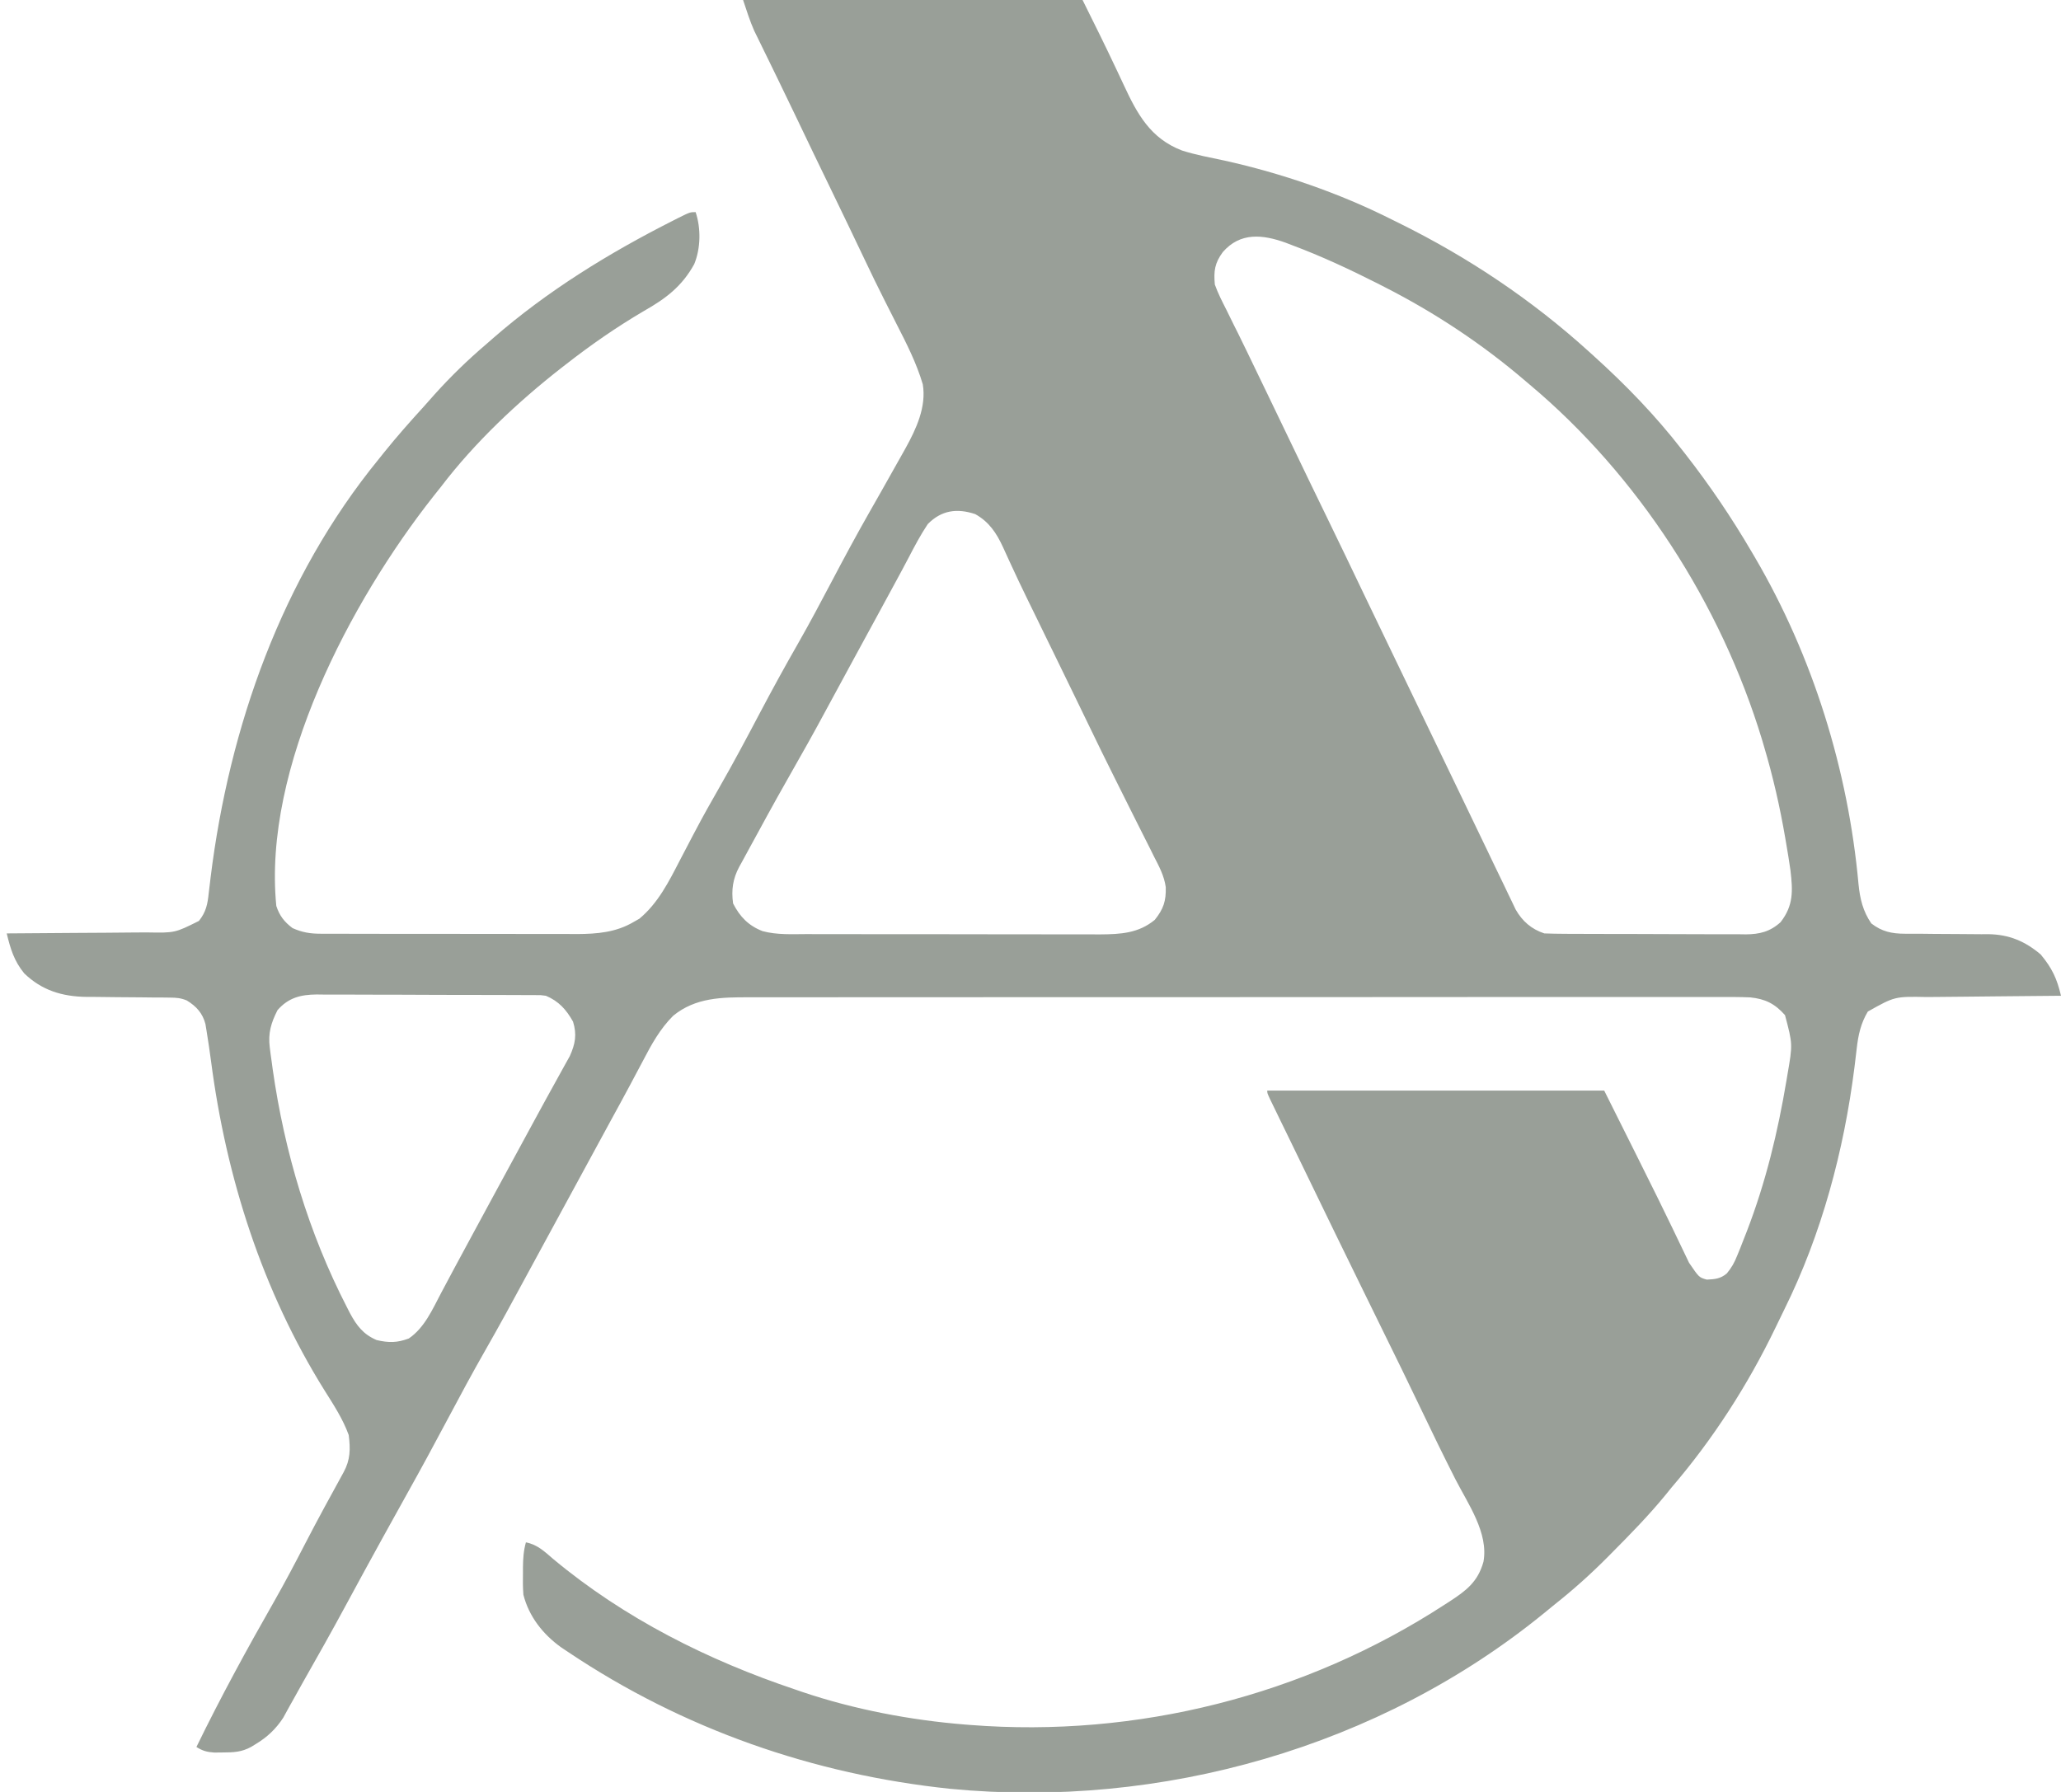 <svg role="img" aria-label="icon" width="46" height="40" viewBox="0 0 46 40" fill="none"
    xmlns="http://www.w3.org/2000/svg">
    <g clip-path="url(#clip0_7503_7756)">
        <path d="M16.585 0C19.085 0 21.585 0 24.162 0C24.421 0.519 24.677 1.037 24.924 1.562C24.942 1.598 24.959 1.635 24.976 1.672C25.012 1.747 25.046 1.821 25.081 1.896C25.383 2.547 25.678 3.091 26.382 3.36C26.69 3.459 27.011 3.516 27.327 3.584C28.61 3.869 29.896 4.311 31.07 4.903C31.123 4.929 31.177 4.955 31.232 4.983C32.777 5.747 34.194 6.696 35.471 7.855C35.505 7.886 35.54 7.918 35.576 7.95C36.285 8.591 36.945 9.272 37.532 10.028C37.562 10.066 37.592 10.104 37.623 10.144C38.164 10.838 38.647 11.553 39.092 12.312C39.117 12.355 39.143 12.398 39.169 12.443C40.464 14.654 41.25 17.191 41.481 19.74C41.514 20.066 41.579 20.339 41.766 20.613C42.002 20.796 42.226 20.843 42.519 20.843C42.569 20.843 42.618 20.843 42.669 20.843C42.722 20.843 42.775 20.843 42.83 20.843C42.944 20.845 43.057 20.846 43.171 20.847C43.349 20.848 43.527 20.85 43.705 20.85C43.878 20.85 44.05 20.852 44.223 20.854C44.275 20.854 44.328 20.853 44.382 20.853C44.841 20.861 45.197 21.009 45.547 21.306C45.801 21.611 45.911 21.848 46 22.228C45.931 22.229 45.931 22.229 45.861 22.229C45.428 22.233 44.996 22.237 44.563 22.241C44.341 22.244 44.118 22.246 43.896 22.248C43.681 22.249 43.466 22.251 43.251 22.254C43.169 22.255 43.087 22.256 43.006 22.256C42.291 22.242 42.291 22.242 41.689 22.58C41.531 22.843 41.474 23.107 41.44 23.409C41.432 23.476 41.424 23.543 41.416 23.611C41.403 23.718 41.403 23.718 41.39 23.827C41.155 25.686 40.658 27.549 39.823 29.234C39.756 29.368 39.692 29.503 39.627 29.638C39.011 30.916 38.233 32.126 37.309 33.203C37.266 33.257 37.222 33.311 37.177 33.366C36.801 33.826 36.387 34.248 35.969 34.669C35.94 34.698 35.912 34.726 35.883 34.756C35.505 35.137 35.113 35.488 34.691 35.822C34.62 35.88 34.548 35.939 34.477 35.997C30.802 39.003 25.912 40.385 21.205 39.93C18.149 39.61 15.242 38.594 12.685 36.88C12.604 36.826 12.604 36.826 12.522 36.771C12.118 36.481 11.806 36.085 11.682 35.599C11.669 35.438 11.669 35.279 11.672 35.118C11.672 35.056 11.672 35.056 11.672 34.992C11.674 34.795 11.685 34.618 11.738 34.429C11.996 34.479 12.153 34.634 12.348 34.801C13.936 36.125 15.803 37.062 17.755 37.716C17.825 37.74 17.825 37.74 17.897 37.765C19.059 38.158 20.321 38.398 21.543 38.496C21.581 38.499 21.618 38.502 21.657 38.505C25.369 38.796 29.119 37.852 32.239 35.822C32.273 35.8 32.307 35.778 32.342 35.756C32.724 35.508 32.985 35.312 33.11 34.861C33.226 34.216 32.766 33.573 32.483 33.019C32.216 32.493 31.958 31.963 31.704 31.43C31.431 30.858 31.152 30.289 30.872 29.72C30.72 29.409 30.567 29.099 30.415 28.788C30.385 28.727 30.355 28.666 30.324 28.602C29.975 27.891 29.629 27.179 29.284 26.466C29.168 26.228 29.053 25.991 28.938 25.753C28.858 25.59 28.779 25.427 28.7 25.263C28.662 25.186 28.624 25.109 28.587 25.032C28.536 24.926 28.485 24.821 28.434 24.716C28.405 24.656 28.376 24.596 28.346 24.535C28.284 24.401 28.284 24.401 28.284 24.345C30.766 24.345 33.248 24.345 35.805 24.345C37.086 26.908 37.086 26.908 37.699 28.189C37.922 28.516 37.922 28.516 38.095 28.564C38.278 28.555 38.397 28.546 38.54 28.427C38.651 28.295 38.712 28.181 38.776 28.021C38.799 27.966 38.821 27.911 38.844 27.854C38.867 27.795 38.89 27.735 38.914 27.674C38.939 27.612 38.963 27.55 38.988 27.486C39.41 26.391 39.678 25.278 39.872 24.123C39.883 24.055 39.883 24.055 39.895 23.985C40.012 23.309 40.012 23.309 39.84 22.66C39.614 22.405 39.401 22.299 39.065 22.264C38.818 22.253 38.571 22.255 38.323 22.256C38.227 22.256 38.13 22.256 38.034 22.255C37.77 22.254 37.506 22.255 37.242 22.256C36.957 22.256 36.672 22.256 36.387 22.255C35.829 22.255 35.271 22.255 34.713 22.256C34.063 22.257 33.413 22.256 32.763 22.256C31.603 22.256 30.443 22.257 29.283 22.258C28.158 22.259 27.032 22.26 25.907 22.259C24.681 22.259 23.456 22.259 22.231 22.259C22.1 22.259 21.969 22.259 21.838 22.26C21.774 22.26 21.71 22.26 21.644 22.26C21.191 22.26 20.738 22.26 20.285 22.26C19.732 22.259 19.18 22.26 18.628 22.261C18.346 22.261 18.065 22.262 17.783 22.261C17.525 22.261 17.267 22.261 17.009 22.262C16.916 22.262 16.823 22.262 16.729 22.262C16.114 22.26 15.524 22.265 15.025 22.674C14.729 22.97 14.542 23.312 14.35 23.68C14.286 23.801 14.222 23.921 14.158 24.041C14.126 24.101 14.094 24.162 14.061 24.224C13.92 24.488 13.776 24.751 13.632 25.014C13.399 25.441 13.167 25.868 12.936 26.295C12.677 26.773 12.418 27.251 12.157 27.728C12.013 27.991 11.87 28.254 11.728 28.518C11.434 29.064 11.137 29.608 10.829 30.146C10.544 30.646 10.271 31.152 10.001 31.661C9.702 32.224 9.399 32.784 9.088 33.34C8.915 33.649 8.744 33.959 8.573 34.269C8.554 34.304 8.535 34.338 8.515 34.374C8.256 34.844 7.999 35.315 7.744 35.787C7.42 36.388 7.086 36.983 6.748 37.576C6.676 37.703 6.604 37.831 6.534 37.96C6.514 37.995 6.494 38.031 6.473 38.068C6.423 38.16 6.372 38.251 6.322 38.343C6.161 38.591 5.967 38.775 5.714 38.928C5.659 38.962 5.659 38.962 5.603 38.996C5.39 39.112 5.211 39.118 4.973 39.119C4.91 39.12 4.847 39.121 4.782 39.121C4.615 39.109 4.524 39.084 4.384 38.997C4.924 37.887 5.516 36.803 6.128 35.731C6.365 35.313 6.589 34.889 6.809 34.462C7.087 33.924 7.378 33.393 7.67 32.862C7.82 32.587 7.823 32.344 7.783 32.033C7.654 31.676 7.447 31.361 7.246 31.041C5.856 28.816 5.048 26.283 4.711 23.693C4.68 23.462 4.647 23.233 4.609 23.003C4.601 22.955 4.594 22.907 4.585 22.858C4.522 22.617 4.382 22.462 4.168 22.332C4.036 22.278 3.94 22.27 3.798 22.269C3.748 22.268 3.698 22.268 3.647 22.267C3.567 22.267 3.567 22.267 3.485 22.267C3.372 22.265 3.258 22.264 3.144 22.263C2.965 22.261 2.787 22.26 2.608 22.259C2.435 22.258 2.262 22.255 2.089 22.253C2.036 22.253 1.984 22.253 1.929 22.253C1.388 22.245 0.935 22.109 0.54 21.727C0.312 21.447 0.234 21.181 0.15 20.836C0.198 20.835 0.246 20.835 0.296 20.835C0.749 20.833 1.202 20.83 1.656 20.825C1.889 20.823 2.122 20.821 2.355 20.821C2.58 20.82 2.805 20.818 3.03 20.815C3.115 20.814 3.201 20.814 3.287 20.814C3.904 20.825 3.904 20.825 4.44 20.557C4.599 20.357 4.633 20.185 4.659 19.934C4.668 19.859 4.677 19.784 4.686 19.71C4.691 19.668 4.696 19.626 4.701 19.583C5.117 16.226 6.291 12.896 8.451 10.251C8.493 10.198 8.536 10.145 8.579 10.091C8.859 9.743 9.153 9.411 9.454 9.081C9.539 8.986 9.623 8.89 9.708 8.795C10.065 8.399 10.441 8.034 10.847 7.688C10.898 7.643 10.948 7.599 11.001 7.553C12.215 6.494 13.591 5.648 15.025 4.923C15.063 4.904 15.101 4.885 15.139 4.865C15.401 4.735 15.401 4.735 15.526 4.735C15.647 5.098 15.64 5.54 15.495 5.895C15.223 6.392 14.856 6.668 14.37 6.943C13.759 7.302 13.189 7.698 12.63 8.134C12.598 8.158 12.568 8.182 12.536 8.207C11.555 8.973 10.599 9.873 9.844 10.864C9.788 10.934 9.733 11.004 9.677 11.074C7.825 13.422 5.862 17.136 6.167 20.223C6.238 20.44 6.345 20.579 6.529 20.717C6.744 20.814 6.925 20.843 7.16 20.843C7.214 20.843 7.268 20.844 7.324 20.844C7.382 20.844 7.441 20.844 7.502 20.844C7.564 20.844 7.626 20.844 7.691 20.844C7.897 20.845 8.103 20.845 8.309 20.845C8.452 20.845 8.596 20.845 8.739 20.846C9.04 20.846 9.341 20.846 9.642 20.846C9.988 20.846 10.335 20.846 10.682 20.847C11.016 20.848 11.351 20.848 11.685 20.848C11.827 20.849 11.969 20.849 12.111 20.849C12.309 20.85 12.508 20.849 12.707 20.849C12.794 20.85 12.794 20.85 12.884 20.85C13.327 20.848 13.752 20.812 14.141 20.581C14.183 20.557 14.226 20.533 14.27 20.508C14.687 20.162 14.927 19.683 15.171 19.21C15.268 19.023 15.366 18.836 15.464 18.65C15.484 18.613 15.504 18.575 15.524 18.537C15.693 18.215 15.871 17.899 16.052 17.584C16.365 17.038 16.66 16.484 16.953 15.928C17.231 15.401 17.517 14.879 17.813 14.362C18.073 13.907 18.318 13.444 18.563 12.98C18.84 12.454 19.121 11.931 19.416 11.414C19.445 11.363 19.473 11.313 19.503 11.261C19.56 11.161 19.617 11.06 19.674 10.96C19.827 10.691 19.979 10.421 20.13 10.15C20.157 10.101 20.185 10.052 20.213 10.002C20.45 9.573 20.679 9.081 20.596 8.579C20.456 8.104 20.233 7.668 20.008 7.228C19.937 7.089 19.867 6.95 19.797 6.811C19.779 6.776 19.762 6.742 19.744 6.706C19.588 6.398 19.438 6.088 19.29 5.776C19.05 5.271 18.807 4.766 18.563 4.262C18.295 3.709 18.027 3.155 17.763 2.6C17.637 2.335 17.509 2.07 17.38 1.806C17.309 1.66 17.238 1.514 17.167 1.368C17.132 1.297 17.098 1.227 17.063 1.156C17.014 1.057 16.966 0.958 16.918 0.859C16.89 0.802 16.862 0.745 16.833 0.686C16.735 0.463 16.662 0.231 16.585 0ZM27.292 5.627C27.111 5.874 27.087 6.049 27.114 6.351C27.184 6.547 27.278 6.73 27.372 6.915C27.428 7.03 27.485 7.144 27.541 7.259C27.572 7.319 27.602 7.38 27.633 7.442C27.779 7.737 27.921 8.034 28.064 8.331C28.131 8.469 28.197 8.607 28.264 8.745C28.455 9.14 28.645 9.535 28.834 9.93C29.096 10.477 29.36 11.022 29.625 11.567C29.902 12.139 30.179 12.711 30.452 13.285C30.656 13.711 30.861 14.136 31.066 14.561C31.309 15.065 31.552 15.568 31.794 16.072C32.051 16.608 32.309 17.144 32.568 17.679C32.744 18.043 32.919 18.408 33.094 18.773C33.124 18.835 33.154 18.897 33.184 18.96C33.239 19.075 33.294 19.19 33.349 19.305C33.425 19.463 33.501 19.62 33.577 19.777C33.619 19.867 33.619 19.867 33.663 19.958C33.691 20.018 33.72 20.077 33.75 20.138C33.776 20.192 33.802 20.246 33.828 20.302C33.98 20.567 34.18 20.74 34.468 20.836C34.621 20.842 34.773 20.844 34.926 20.845C34.973 20.845 35.02 20.845 35.068 20.846C35.223 20.846 35.378 20.847 35.533 20.847C35.64 20.847 35.748 20.848 35.856 20.848C36.081 20.849 36.307 20.849 36.533 20.849C36.822 20.849 37.111 20.851 37.4 20.852C37.623 20.853 37.845 20.854 38.067 20.854C38.174 20.854 38.28 20.854 38.387 20.855C38.536 20.856 38.685 20.856 38.834 20.855C38.878 20.856 38.922 20.857 38.967 20.857C39.272 20.855 39.507 20.798 39.741 20.585C40.032 20.211 40.015 19.886 39.962 19.429C39.933 19.225 39.9 19.022 39.865 18.82C39.859 18.783 39.852 18.747 39.846 18.709C39.727 18.014 39.572 17.333 39.37 16.657C39.356 16.609 39.342 16.56 39.327 16.51C38.409 13.486 36.566 10.616 34.134 8.579C34.106 8.555 34.078 8.531 34.049 8.507C33.091 7.685 32.027 6.98 30.902 6.407C30.85 6.38 30.798 6.353 30.744 6.326C30.122 6.012 29.494 5.718 28.841 5.474C28.792 5.455 28.744 5.436 28.693 5.417C28.179 5.233 27.682 5.18 27.292 5.627ZM20.707 11.699C20.546 11.94 20.413 12.192 20.279 12.45C20.171 12.657 20.059 12.863 19.947 13.069C19.853 13.241 19.76 13.413 19.667 13.585C19.468 13.954 19.266 14.323 19.065 14.691C18.921 14.955 18.778 15.218 18.636 15.482C18.372 15.972 18.108 16.461 17.831 16.944C17.51 17.506 17.195 18.071 16.887 18.64C16.842 18.724 16.796 18.808 16.749 18.892C16.684 19.01 16.62 19.128 16.556 19.247C16.536 19.282 16.517 19.317 16.497 19.353C16.356 19.62 16.32 19.867 16.362 20.167C16.514 20.465 16.707 20.664 17.02 20.785C17.343 20.872 17.679 20.852 18.011 20.851C18.087 20.851 18.164 20.852 18.241 20.852C18.448 20.853 18.655 20.853 18.863 20.852C19.036 20.852 19.21 20.853 19.383 20.853C19.793 20.854 20.202 20.854 20.611 20.853C21.033 20.853 21.454 20.854 21.876 20.855C22.239 20.856 22.601 20.856 22.964 20.856C23.18 20.856 23.396 20.856 23.613 20.857C23.816 20.857 24.02 20.857 24.223 20.857C24.333 20.856 24.442 20.857 24.552 20.858C25.01 20.855 25.412 20.833 25.774 20.533C25.969 20.29 26.027 20.112 26.019 19.804C25.984 19.55 25.869 19.338 25.753 19.113C25.727 19.061 25.701 19.008 25.675 18.955C25.59 18.785 25.504 18.616 25.419 18.447C25.359 18.329 25.3 18.21 25.241 18.092C25.123 17.854 25.004 17.616 24.885 17.379C24.682 16.975 24.484 16.568 24.287 16.16C24.194 15.967 24.1 15.773 24.006 15.58C23.987 15.541 23.968 15.503 23.949 15.463C23.798 15.152 23.647 14.842 23.496 14.532C23.472 14.484 23.449 14.435 23.424 14.386C23.287 14.104 23.287 14.104 23.149 13.821C23.086 13.693 23.023 13.564 22.96 13.435C22.94 13.393 22.92 13.352 22.899 13.309C22.79 13.085 22.683 12.861 22.579 12.634C22.546 12.562 22.546 12.562 22.512 12.489C22.469 12.397 22.427 12.305 22.386 12.213C22.241 11.899 22.076 11.649 21.766 11.476C21.357 11.34 21.011 11.39 20.707 11.699ZM6.194 22.549C6.049 22.835 5.981 23.061 6.021 23.38C6.028 23.43 6.034 23.48 6.04 23.532C6.048 23.585 6.055 23.639 6.063 23.694C6.07 23.751 6.078 23.807 6.086 23.866C6.349 25.712 6.888 27.521 7.744 29.182C7.766 29.225 7.789 29.268 7.811 29.313C7.96 29.59 8.107 29.785 8.405 29.913C8.675 29.976 8.864 29.976 9.124 29.878C9.476 29.638 9.651 29.23 9.844 28.865C9.908 28.744 9.973 28.624 10.037 28.503C10.07 28.442 10.103 28.38 10.136 28.317C10.288 28.032 10.442 27.749 10.596 27.465C10.656 27.354 10.717 27.243 10.777 27.131C10.807 27.076 10.837 27.021 10.867 26.964C10.959 26.796 11.05 26.627 11.141 26.459C11.409 25.963 11.678 25.467 11.948 24.972C12.032 24.82 12.115 24.667 12.198 24.514C12.294 24.337 12.392 24.161 12.49 23.985C12.531 23.912 12.571 23.838 12.612 23.764C12.647 23.702 12.681 23.64 12.717 23.576C12.84 23.302 12.879 23.094 12.79 22.806C12.64 22.537 12.47 22.348 12.184 22.228C12.07 22.212 12.07 22.212 11.95 22.213C11.904 22.213 11.858 22.213 11.81 22.212C11.735 22.212 11.735 22.212 11.658 22.212C11.605 22.212 11.552 22.212 11.497 22.211C11.321 22.21 11.145 22.21 10.969 22.21C10.847 22.209 10.725 22.209 10.602 22.209C10.345 22.208 10.089 22.208 9.832 22.208C9.503 22.208 9.175 22.206 8.846 22.204C8.593 22.203 8.341 22.203 8.088 22.203C7.967 22.203 7.845 22.202 7.724 22.201C7.555 22.2 7.385 22.201 7.216 22.201C7.166 22.201 7.116 22.2 7.065 22.199C6.711 22.203 6.437 22.27 6.194 22.549Z" fill="#999F98"/>
    </g>
    <defs>
        <clipPath id="clip0_7503_7756">
            <rect width="45.85" height="40" fill="white" transform="translate(0.15)"/>
        </clipPath>
    </defs>
</svg>
